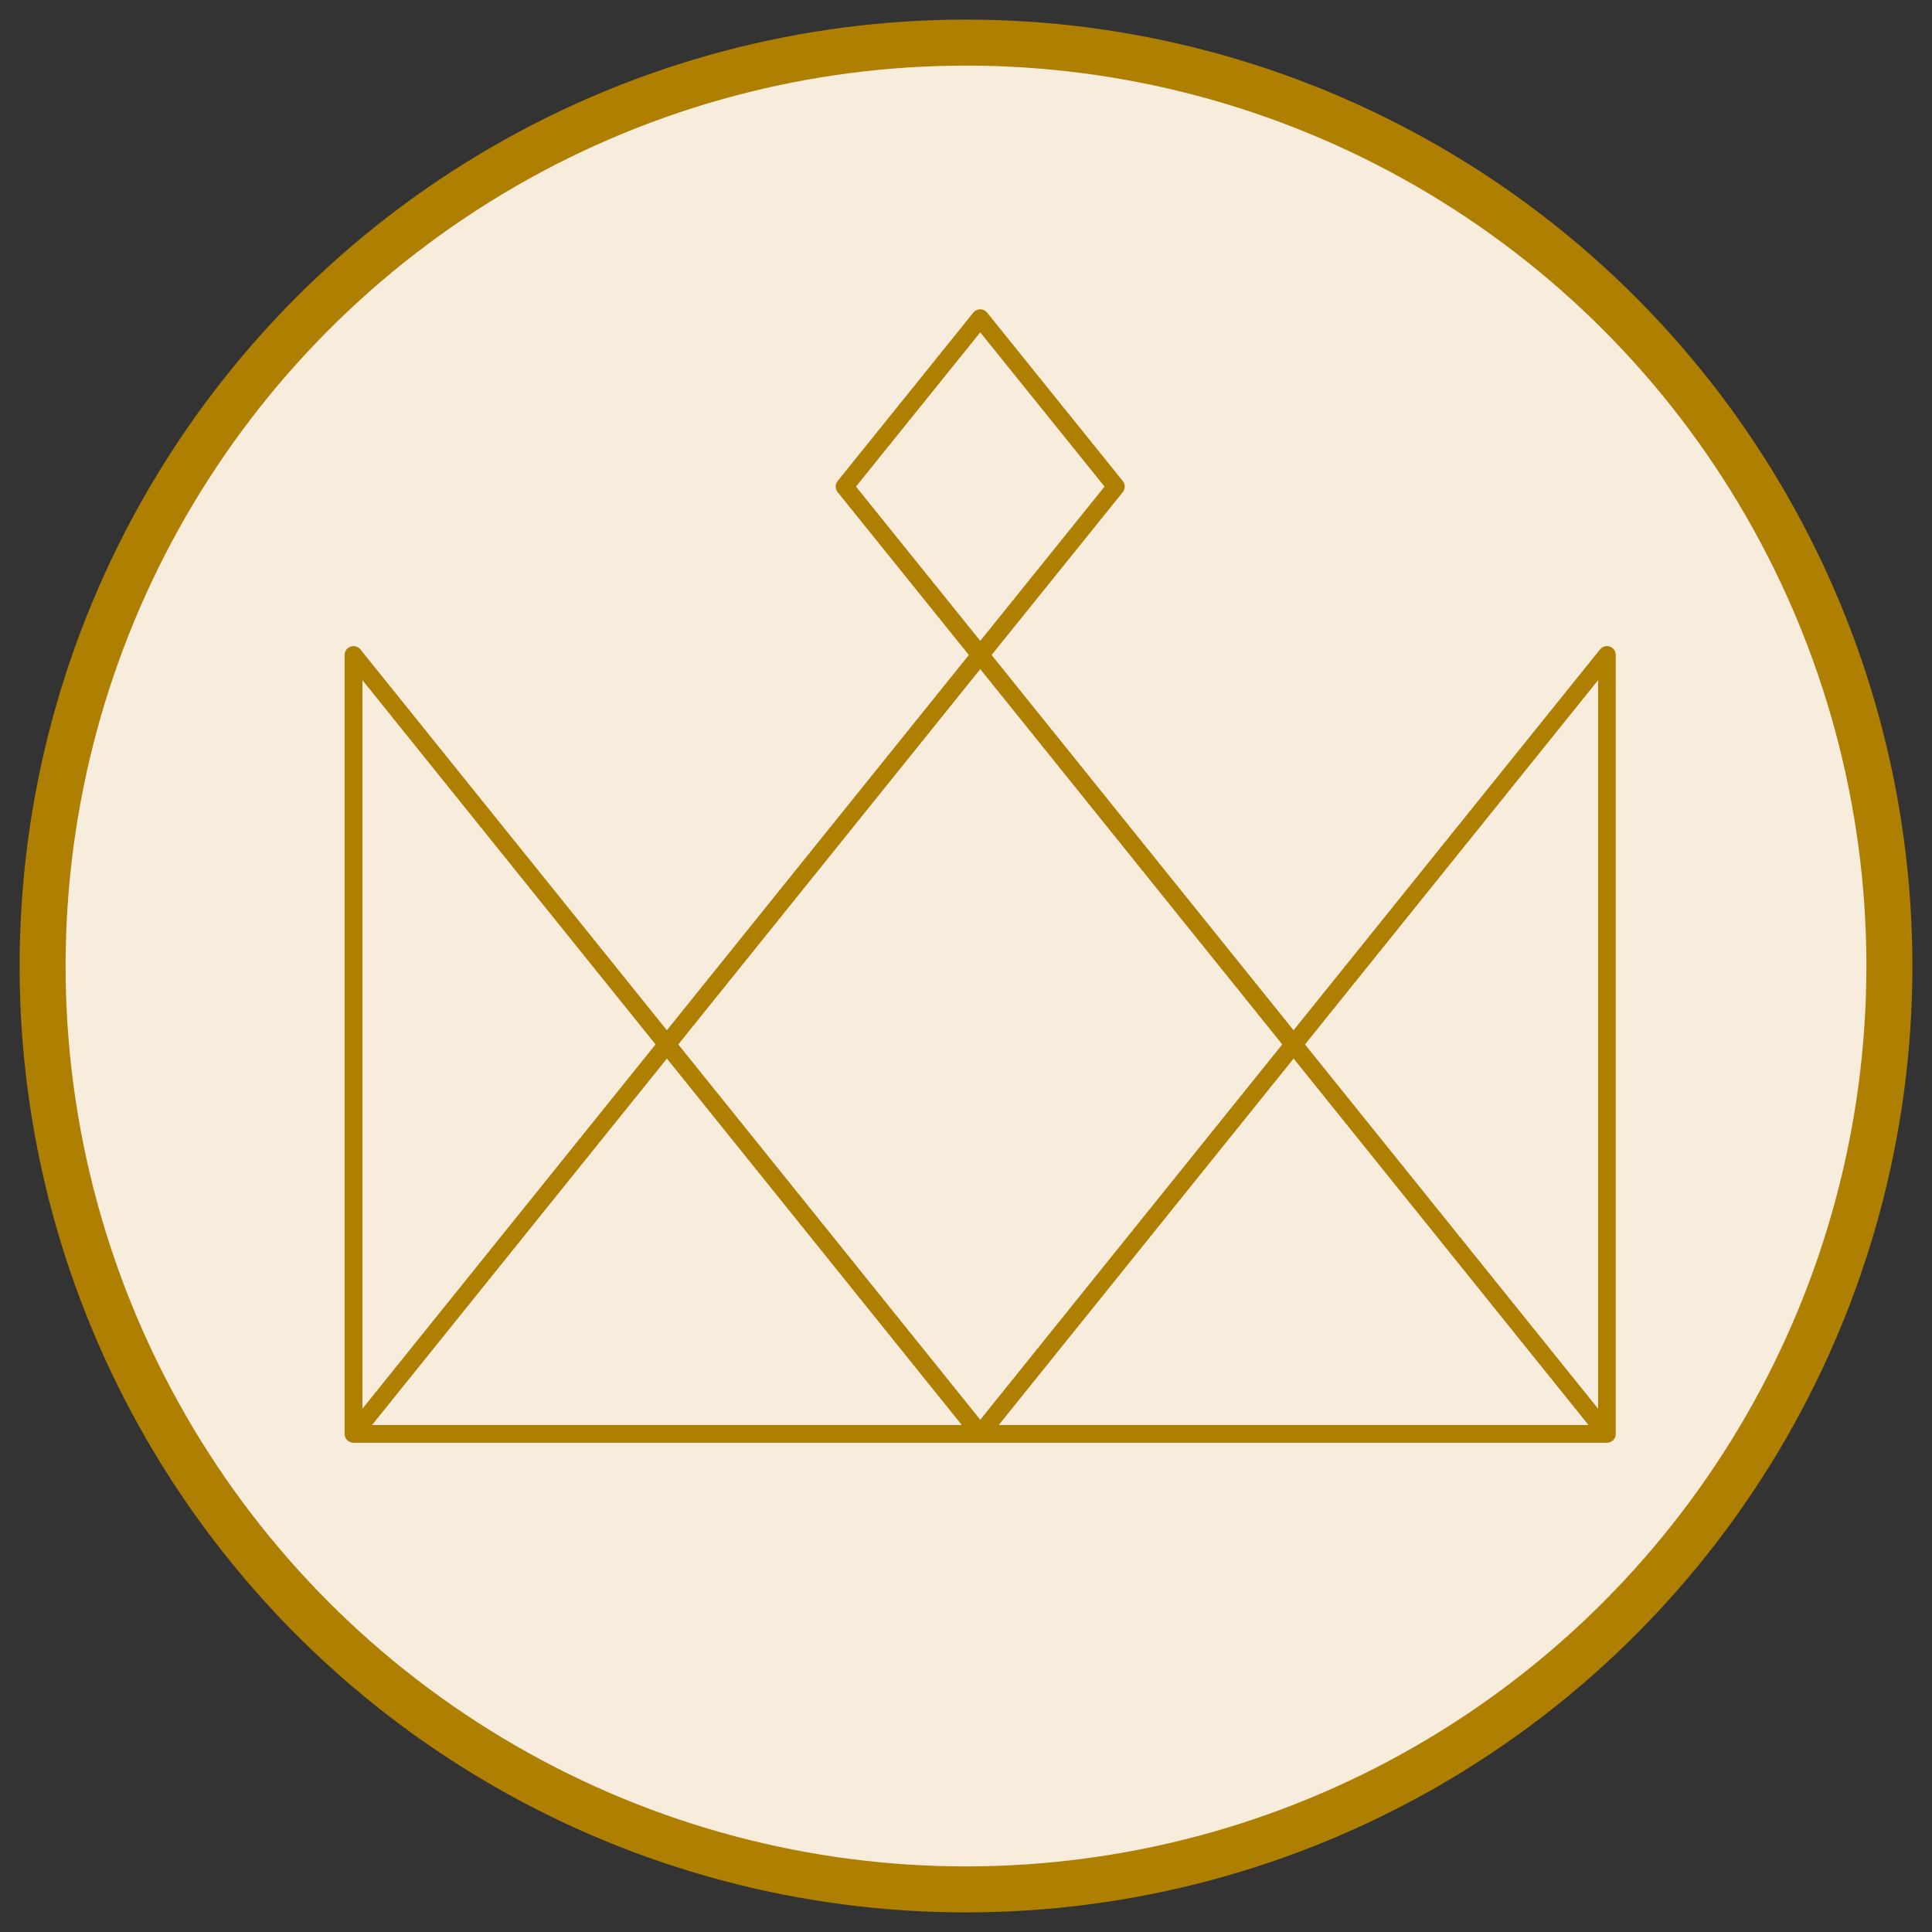 <svg xmlns="http://www.w3.org/2000/svg" id="Capa_1" viewBox="0 0 42 42"><rect x="0" y="0" width="42" height="42" fill="#333333" stroke="none"/><defs><style>.cls-1{fill:#ae7f00;stroke-width:0px;}.cls-2{fill:#f8ecdd;stroke:#ae7f00;stroke-miterlimit:10;}</style></defs><circle class="cls-2" cx="21" cy="21" r="20.074"></circle><path class="cls-1" d="M35.126,14.239c0-.082-.052-.155-.129-.182-.077-.027-.163-.003-.214.061l-6.662,8.279-6.565-8.158,2.852-3.54c.057-.071.057-.171,0-.242l-2.949-3.661c-.037-.045-.092-.072-.15-.072s-.113.026-.15.072l-2.949,3.661c-.057.071-.057.171,0,.242l2.852,3.54-6.565,8.158-6.662-8.279c-.051-.064-.137-.088-.214-.061-.077.027-.129.1-.129.182v16.932s0,.001,0,.002c0,.011.001.023.003.034,0,.003.001.006.002.009.002.008.004.016.007.024.001.003.003.007.004.01,0,.002.001.003.002.005.004.008.009.016.014.024,0,0,.001.001.002.002.006.008.012.016.02.024.002.002.004.004.007.007.006.006.013.011.02.016.002.002.004.003.007.005.009.006.019.011.029.016.002.001.005.002.007.003.008.003.017.006.025.008.003,0,.006.002.01.002.011.002.023.003.034.003h27.248c.012,0,.023-.001.034-.003.003,0,.007-.001.01-.002.009-.002.017-.005.025-.008.002,0,.005-.002.007-.003.01-.004.02-.01.029-.016.002-.002.004-.003.007-.005.007-.005.014-.01.02-.016.002-.002.005-.004.007-.007.007-.007.014-.015.019-.024,0,0,.001-.001.002-.002.005-.008.01-.016.014-.024,0-.001.001-.003.002-.005.001-.003.003-.007.004-.01.003-.008.005-.016.007-.024,0-.003.002-.006.002-.009.002-.011.003-.022.003-.034,0,0,0-.001,0-.002V14.239ZM34.741,14.786v15.838l-6.372-7.919,6.372-7.919ZM21.31,7.225l2.702,3.353-2.702,3.354-2.702-3.354,2.702-3.353ZM21.31,14.546l6.565,8.159-6.565,8.159-6.565-8.159,6.565-8.159ZM14.251,22.705l-6.372,7.919v-15.838l6.372,7.919ZM8.088,30.978l6.41-7.966,6.41,7.966h-12.819ZM21.712,30.978l6.41-7.966,6.41,7.966h-12.819Z"></path></svg>